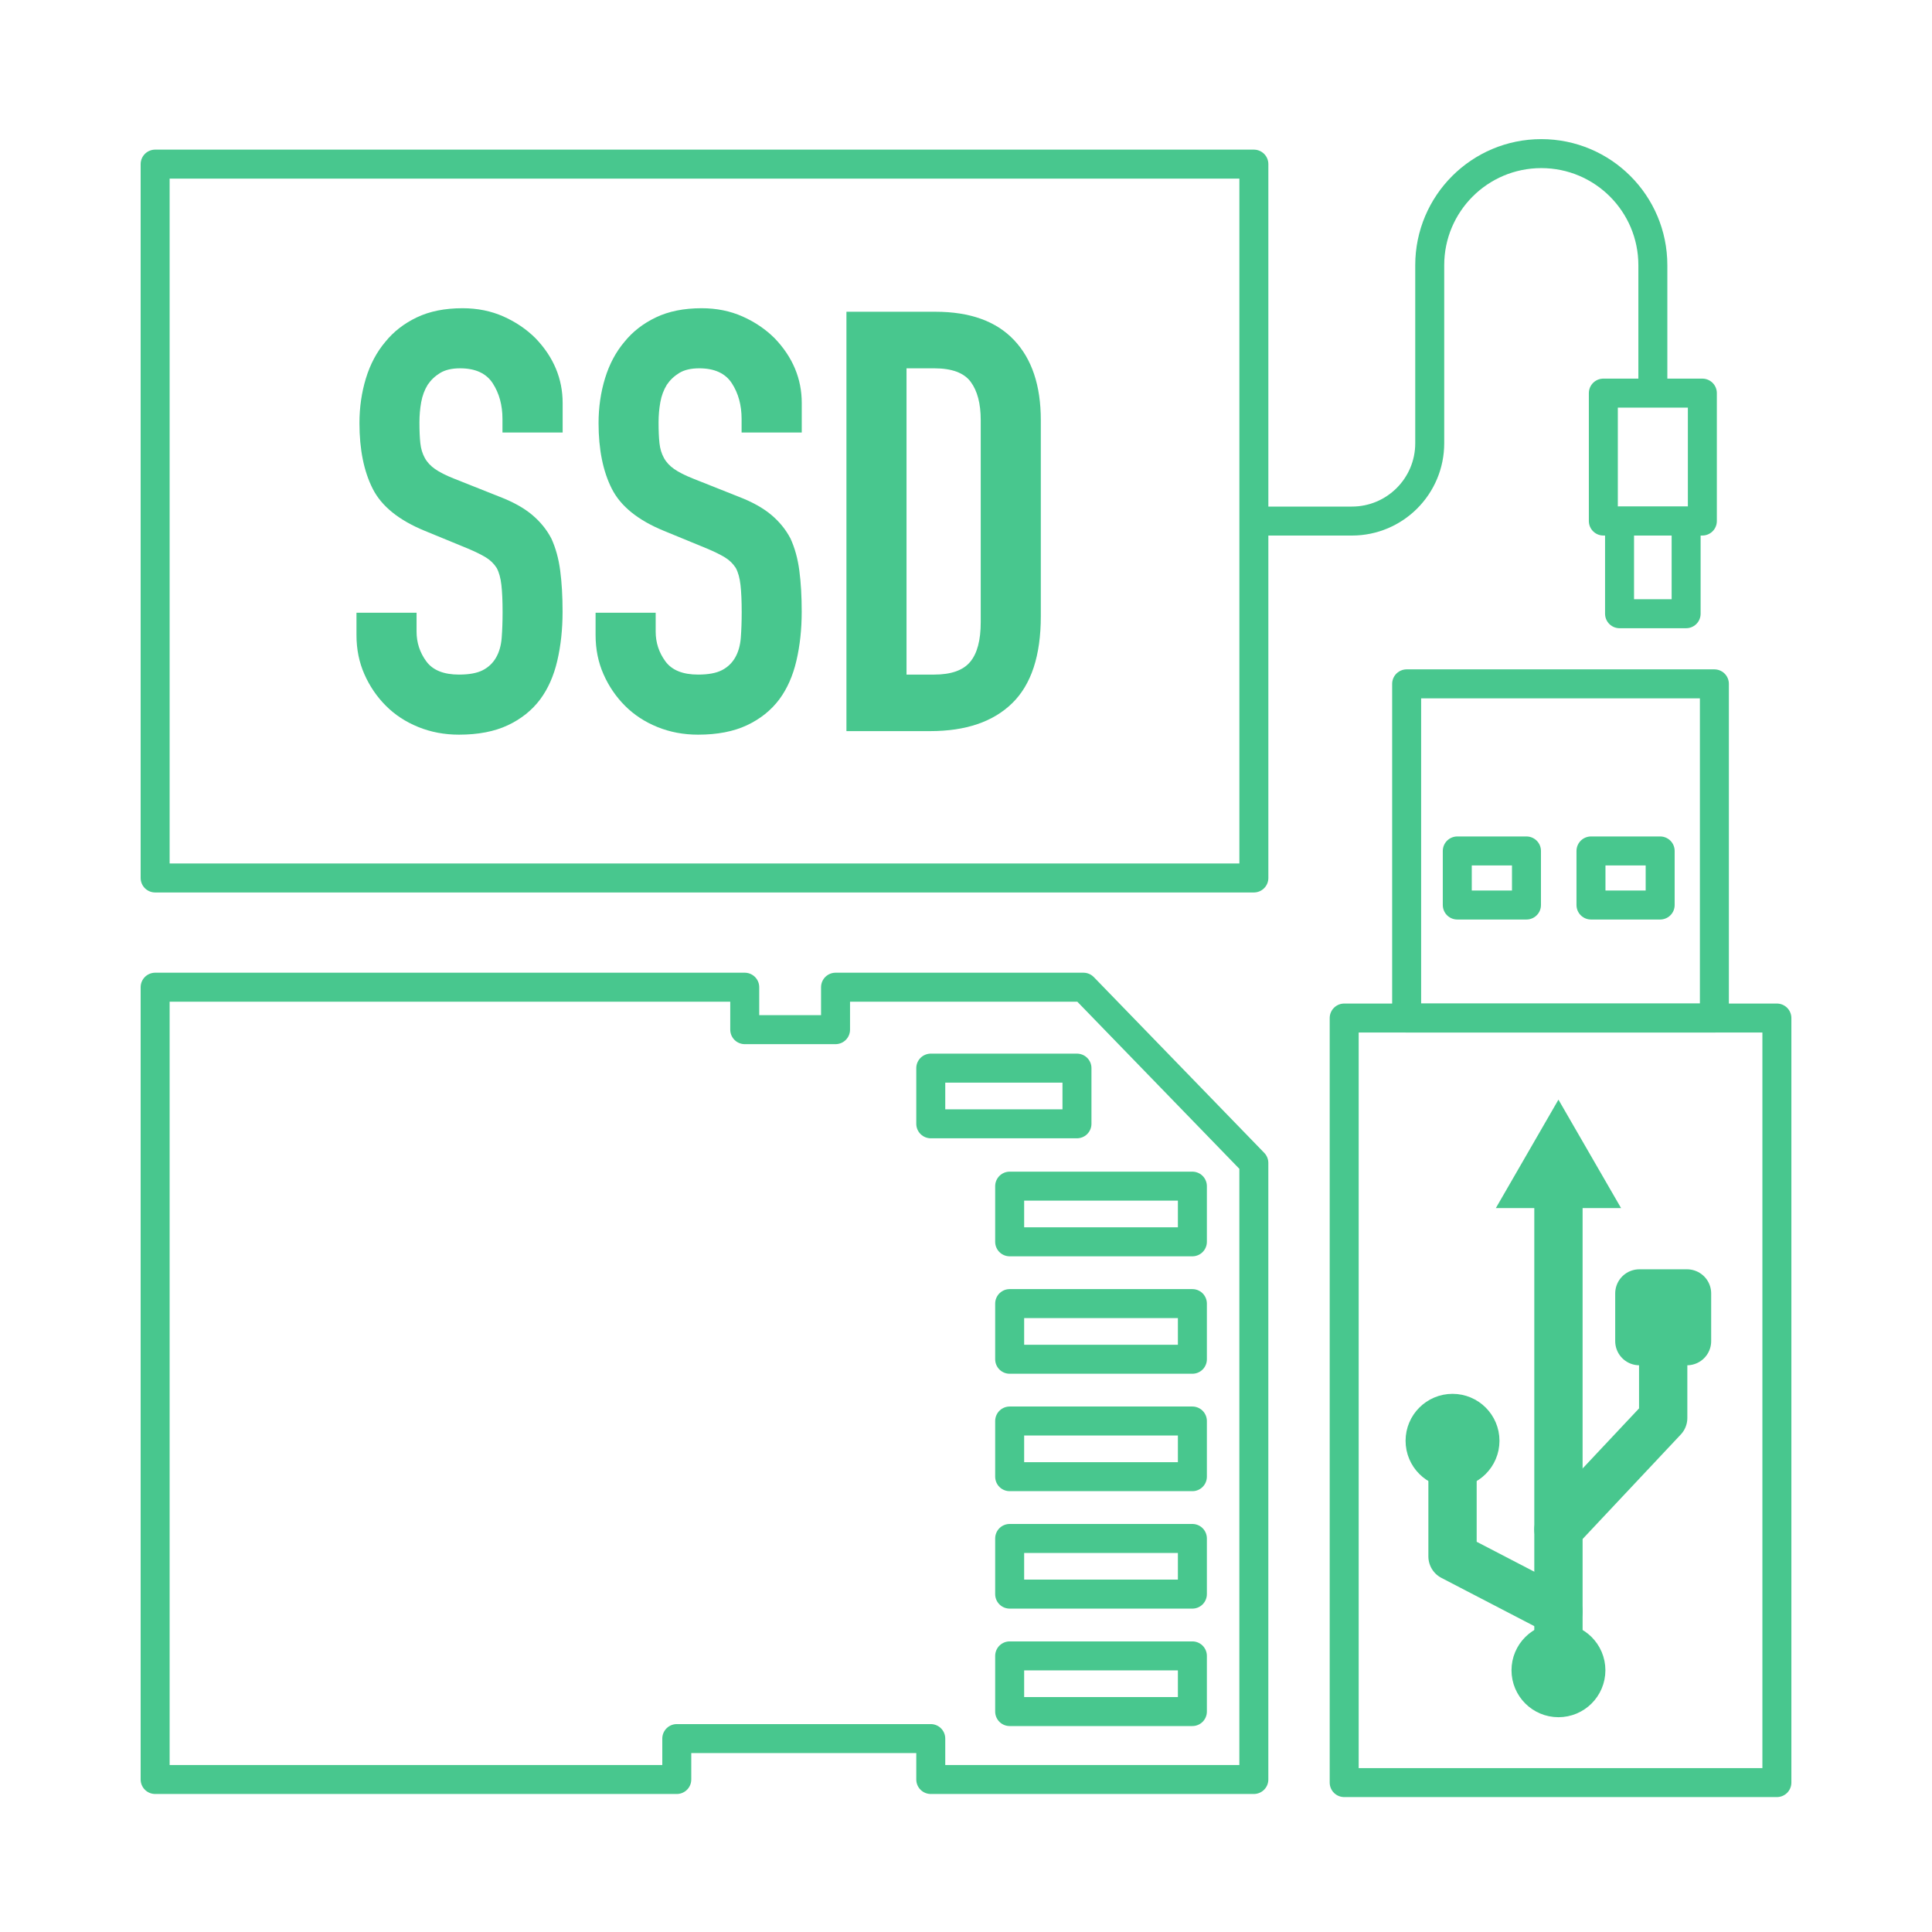 <?xml version="1.0" encoding="UTF-8"?><svg id="_儲存裝置" xmlns="http://www.w3.org/2000/svg" viewBox="0 0 800 800"><defs><style>.cls-1,.cls-2{fill:#48c78e;}.cls-1,.cls-3,.cls-4,.cls-5{stroke:#48c78e;stroke-linejoin:round;}.cls-1,.cls-4{stroke-width:20px;}.cls-1,.cls-4,.cls-5{stroke-linecap:round;}.cls-3,.cls-4,.cls-5{fill:none;}.cls-3,.cls-5{stroke-width:12px;}</style></defs><line class="cls-4" x1="645.32" y1="691.62" x2="645.32" y2="492.66"/><polygon class="cls-2" points="671.25 500.24 645.32 455.34 619.4 500.24 671.25 500.24"/><polyline class="cls-4" points="601.46 599.36 601.46 644.49 645.32 667.27"/><circle class="cls-4" cx="601.46" cy="596.6" r="9.44"/><circle class="cls-4" cx="645.32" cy="691.62" r="9.44"/><polyline class="cls-4" points="688.69 552.68 688.69 587.15 645.32 633.31"/><rect class="cls-1" x="678.82" y="535.59" width="19.74" height="19.74" transform="translate(143.23 1234.15) rotate(-90)"/><rect class="cls-3" x="556.6" y="421.55" width="179.17" height="316.58"/><rect class="cls-3" x="582.46" y="283.17" width="127.43" height="138.38"/><rect class="cls-5" x="603.43" y="352.36" width="28.65" height="22.39"/><rect class="cls-5" x="658.79" y="352.36" width="28.65" height="22.39"/><polygon class="cls-3" points="385.41 719.91 280.24 719.91 280.24 736.85 64.24 736.85 64.24 408.78 308.38 408.78 308.38 426.36 345.98 426.36 345.98 408.78 448.63 408.78 519.19 481.55 519.19 736.85 385.41 736.85 385.41 719.91"/><rect class="cls-3" x="418.08" y="685.67" width="75.66" height="23.05"/><rect class="cls-3" x="418.08" y="637.04" width="75.66" height="23.05"/><rect class="cls-3" x="418.08" y="588.41" width="75.66" height="23.05"/><rect class="cls-3" x="418.08" y="539.79" width="75.66" height="23.05"/><rect class="cls-3" x="418.08" y="491.16" width="75.66" height="23.05"/><rect class="cls-3" x="385.41" y="442.29" width="60.54" height="23.05"/><rect class="cls-3" x="64.24" y="67.96" width="454.96" height="295.59"/><rect class="cls-3" x="663.91" y="162.78" width="41" height="52.97"/><rect class="cls-3" x="670.62" y="215.76" width="27.57" height="38.37"/><path class="cls-3" d="M519.19,215.76h40.61c17.79,0,32.22-14.43,32.22-32.22v-73.73c0-25.52,20.68-46.2,46.2-46.2s46.19,20.68,46.19,46.2v52.97"/><path class="cls-2" d="M232.94,179.09h-24.88v-5.61c0-5.69-1.34-10.61-4.02-14.75-2.68-4.15-7.2-6.22-13.54-6.22-3.41,0-6.18.65-8.29,1.95-2.12,1.3-3.82,2.93-5.12,4.88-1.3,2.12-2.2,4.51-2.68,7.2-.49,2.68-.73,5.49-.73,8.41,0,3.41.12,6.26.37,8.54.24,2.28.85,4.31,1.83,6.1.97,1.79,2.4,3.33,4.27,4.63,1.87,1.3,4.43,2.6,7.68,3.9l19.02,7.56c5.53,2.12,10,4.6,13.41,7.44,3.41,2.85,6.1,6.14,8.05,9.88,1.79,3.9,3.01,8.33,3.66,13.29.65,4.96.98,10.61.98,16.95,0,7.32-.73,14.11-2.19,20.37-1.46,6.26-3.82,11.58-7.07,15.97-3.41,4.55-7.89,8.13-13.41,10.73-5.53,2.6-12.28,3.9-20.24,3.9-6.02,0-11.63-1.06-16.83-3.17-5.21-2.11-9.68-5.04-13.41-8.78-3.74-3.74-6.71-8.09-8.9-13.05-2.2-4.96-3.29-10.37-3.29-16.22v-9.27h24.88v7.8c0,4.55,1.34,8.66,4.02,12.32,2.68,3.66,7.2,5.49,13.54,5.49,4.23,0,7.52-.61,9.88-1.83,2.36-1.22,4.18-2.96,5.49-5.24,1.3-2.27,2.07-5,2.32-8.17.24-3.17.37-6.71.37-10.61,0-4.55-.16-8.29-.49-11.22-.33-2.93-.98-5.28-1.95-7.07-1.14-1.79-2.64-3.25-4.51-4.39-1.87-1.14-4.35-2.36-7.44-3.66l-17.8-7.32c-10.73-4.39-17.93-10.2-21.59-17.44-3.66-7.23-5.49-16.3-5.49-27.19,0-6.5.89-12.68,2.68-18.54,1.79-5.85,4.47-10.89,8.05-15.12,3.42-4.23,7.76-7.6,13.05-10.12,5.28-2.52,11.58-3.78,18.9-3.78,6.18,0,11.83,1.14,16.95,3.42,5.12,2.28,9.55,5.29,13.29,9.02,7.48,7.8,11.22,16.75,11.22,26.83v12.2Z"/><path class="cls-2" d="M331.96,179.09h-24.88v-5.61c0-5.69-1.34-10.61-4.02-14.75-2.68-4.15-7.2-6.22-13.54-6.22-3.41,0-6.18.65-8.29,1.95-2.12,1.3-3.82,2.93-5.12,4.88-1.3,2.12-2.2,4.51-2.68,7.2-.49,2.68-.73,5.49-.73,8.41,0,3.41.12,6.26.37,8.54.24,2.28.85,4.31,1.83,6.1.97,1.79,2.4,3.33,4.27,4.63,1.87,1.3,4.43,2.6,7.68,3.9l19.02,7.56c5.53,2.12,10,4.6,13.41,7.44,3.41,2.85,6.1,6.14,8.05,9.88,1.79,3.9,3.01,8.33,3.66,13.29.65,4.96.98,10.61.98,16.95,0,7.32-.73,14.11-2.2,20.37-1.46,6.26-3.82,11.58-7.07,15.97-3.41,4.55-7.89,8.13-13.41,10.73-5.53,2.6-12.28,3.9-20.24,3.9-6.02,0-11.63-1.06-16.83-3.17-5.21-2.11-9.68-5.04-13.41-8.78-3.74-3.74-6.71-8.09-8.9-13.05-2.2-4.96-3.29-10.37-3.29-16.22v-9.27h24.88v7.8c0,4.55,1.34,8.66,4.02,12.32,2.68,3.66,7.2,5.49,13.54,5.49,4.23,0,7.52-.61,9.88-1.83,2.36-1.22,4.18-2.96,5.49-5.24,1.3-2.27,2.07-5,2.32-8.17.24-3.17.37-6.71.37-10.61,0-4.55-.16-8.29-.49-11.22-.33-2.93-.98-5.28-1.95-7.07-1.14-1.79-2.64-3.25-4.51-4.39-1.87-1.14-4.35-2.36-7.44-3.66l-17.8-7.32c-10.73-4.39-17.93-10.2-21.59-17.44-3.66-7.23-5.49-16.3-5.49-27.19,0-6.5.89-12.68,2.68-18.54,1.79-5.85,4.47-10.89,8.05-15.12,3.42-4.23,7.76-7.6,13.05-10.12,5.28-2.52,11.58-3.78,18.9-3.78,6.18,0,11.83,1.14,16.95,3.42,5.12,2.28,9.55,5.29,13.29,9.02,7.48,7.8,11.22,16.75,11.22,26.83v12.2Z"/><path class="cls-2" d="M350.49,302.74v-173.65h36.83c14.31,0,25.16,3.9,32.56,11.71,7.4,7.8,11.1,18.86,11.1,33.17v81.22c0,16.26-3.94,28.25-11.83,35.97-7.89,7.72-19.23,11.58-34.02,11.58h-34.63ZM375.37,152.5v126.83h11.46c6.99,0,11.95-1.75,14.88-5.24,2.93-3.49,4.39-8.98,4.39-16.46v-83.66c0-6.83-1.38-12.11-4.15-15.85-2.77-3.74-7.8-5.61-15.12-5.61h-11.46Z"/></svg>